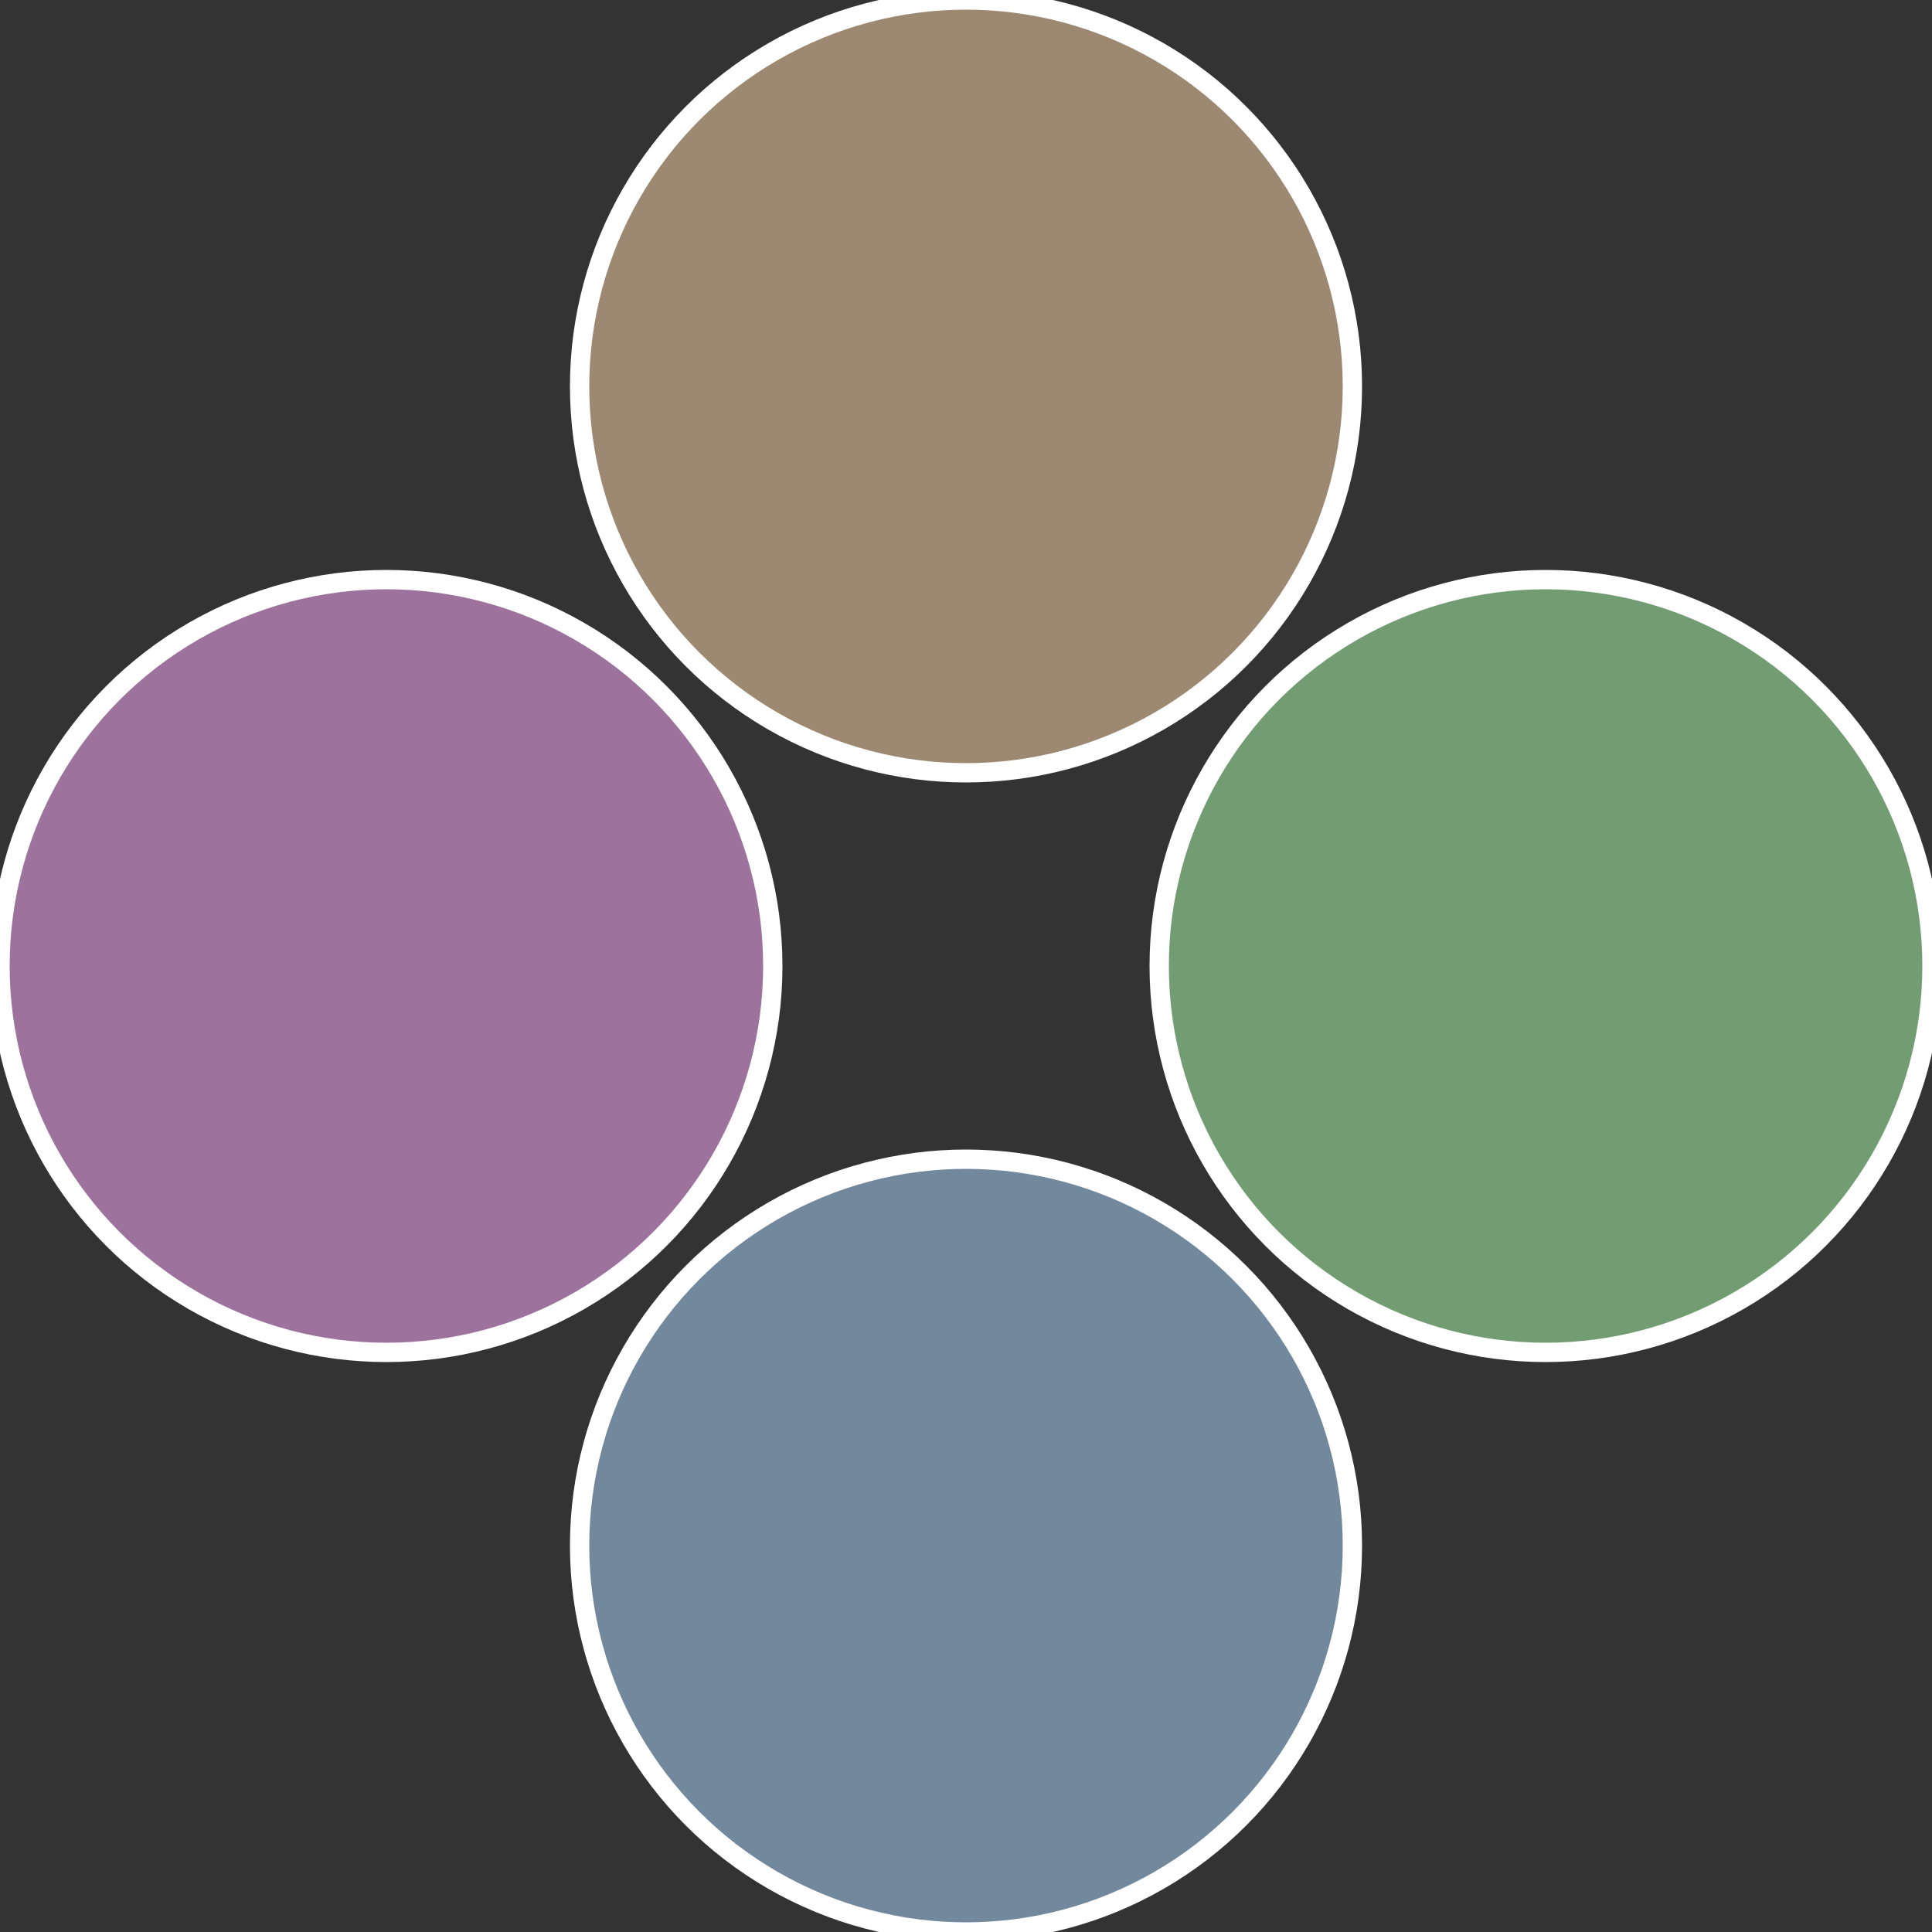 <?xml version="1.0" standalone="no"?>
<svg width="500" height="500" viewBox="-1 -1 2 2" xmlns="http://www.w3.org/2000/svg">
 
                <rect x="-1" y="-1" width="2" height="2" fill="#333333" stroke="none"/>
 
                <circle cx="0.6" cy="0" r="0.4" fill="#729d72" stroke="#fff" stroke-width="1%" />
             
                <circle cx="3.6739403974421E-17" cy="0.6" r="0.4" fill="#72889d" stroke="#fff" stroke-width="1%" />
             
                <circle cx="-0.6" cy="7.3478807948841E-17" r="0.4" fill="#9d729d" stroke="#fff" stroke-width="1%" />
             
                <circle cx="-1.1021821192326E-16" cy="-0.6" r="0.4" fill="#9d8872" stroke="#fff" stroke-width="1%" />
            </svg>
